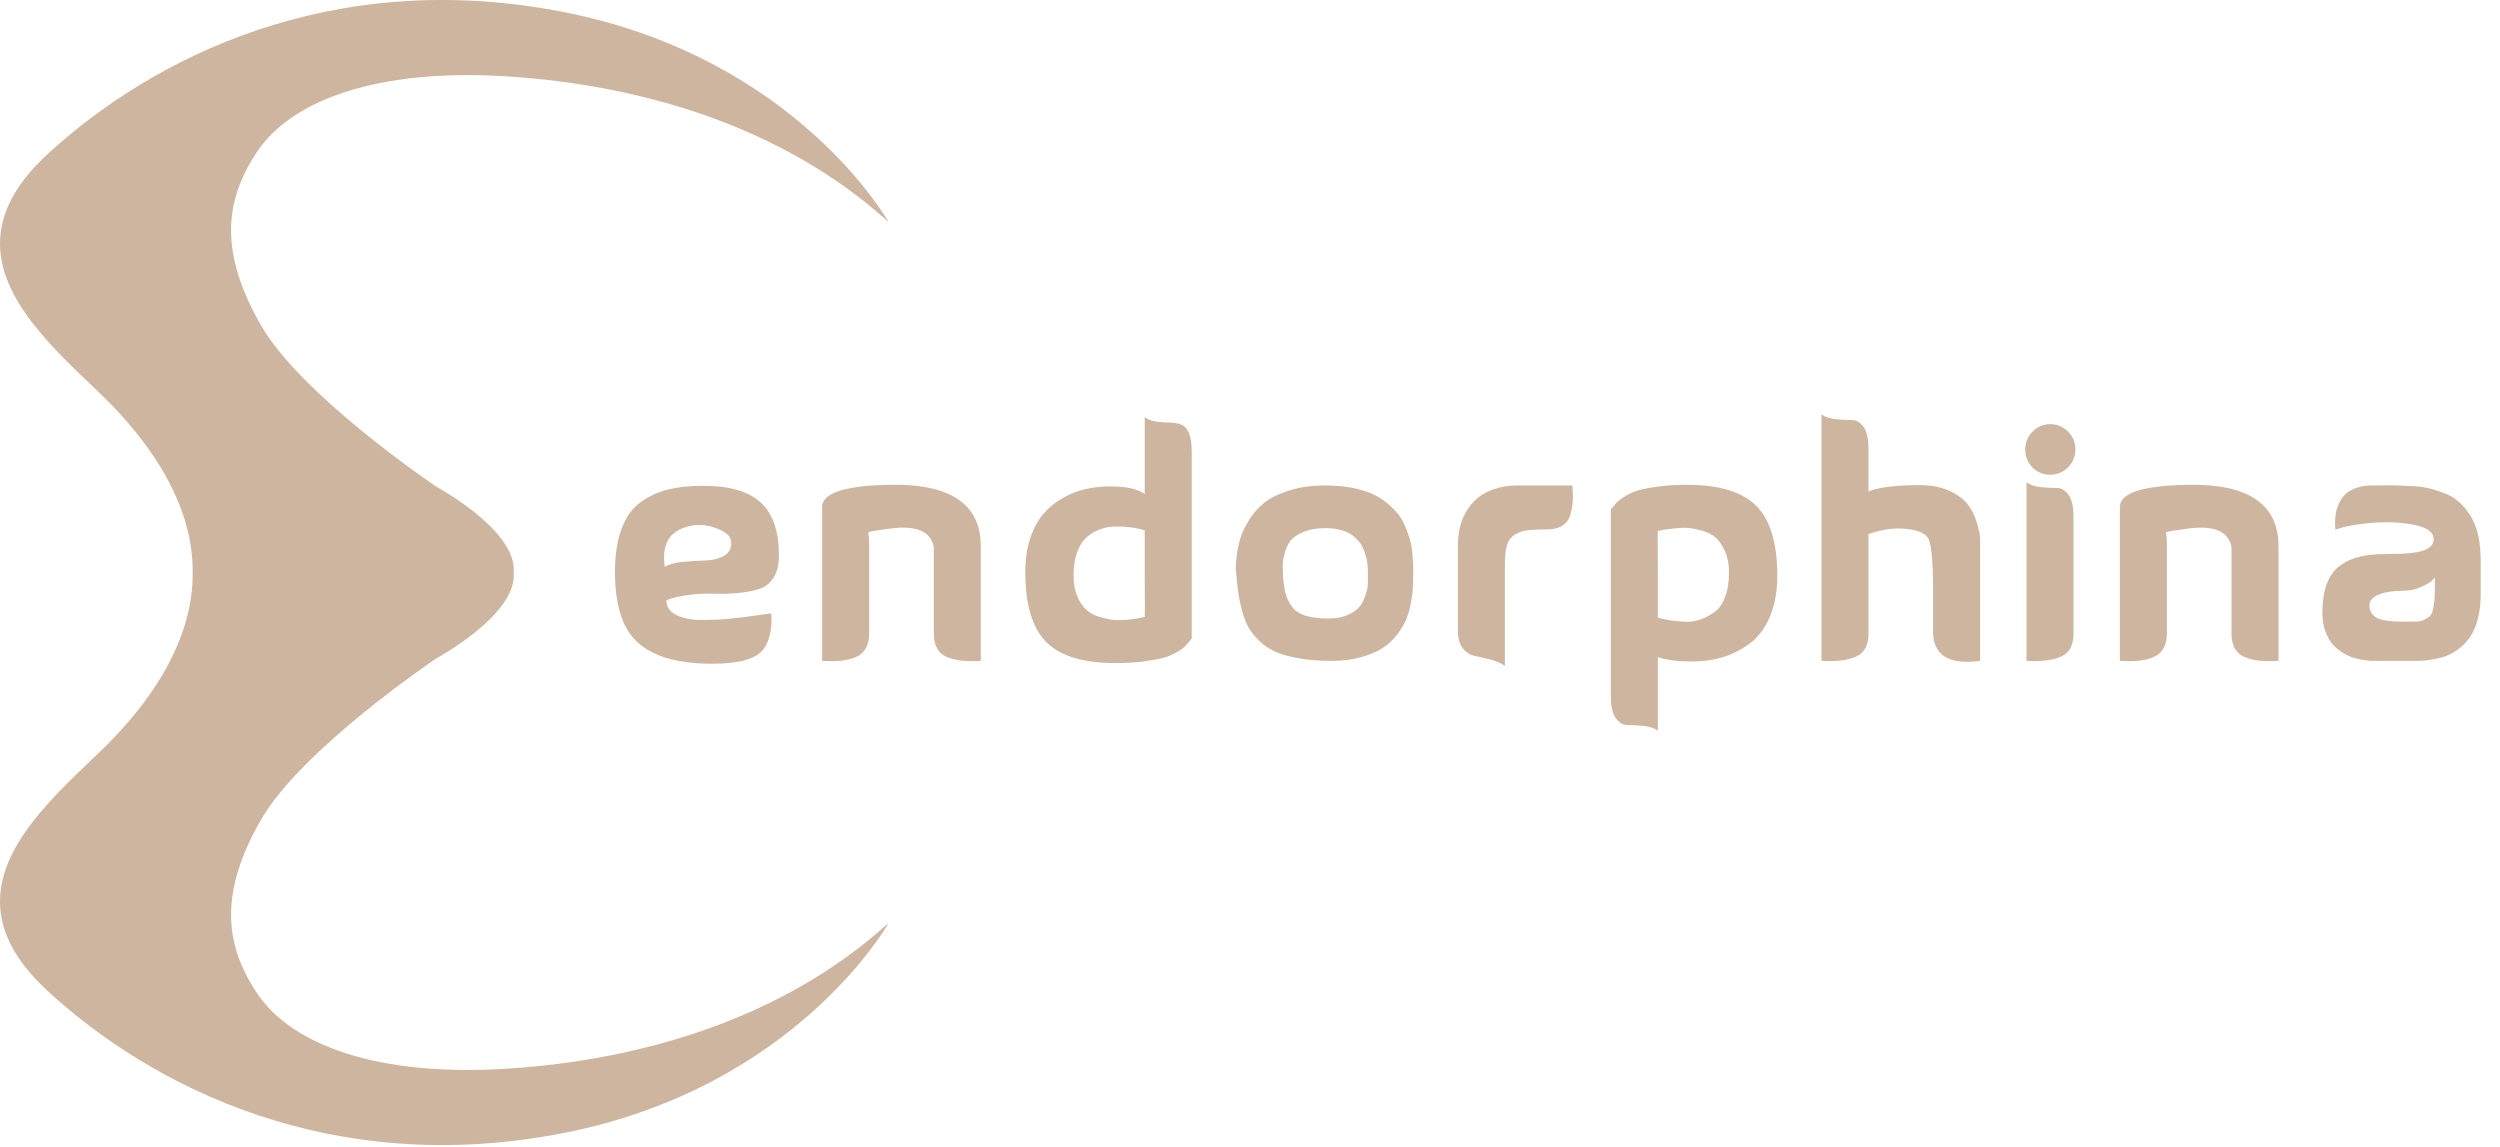 <svg width="109" height="50" viewBox="0 0 109 50" fill="none" xmlns="http://www.w3.org/2000/svg">
<path fill-rule="evenodd" clip-rule="evenodd" d="M19.026 21.22C18.746 21.031 13.119 17.209 11.382 14.187C9.599 11.089 9.727 8.797 11.236 6.578C12.745 4.36 16.473 2.966 22.147 3.333C27.821 3.7 34.063 5.437 38.743 9.684C38.743 9.684 34.749 2.526 24.584 0.527C14.418 -1.471 6.599 2.563 2.089 6.706C0.893 7.805 0.28 8.853 0.077 9.853C0.077 9.853 0.077 9.853 0.077 9.853C-0.47 12.557 1.997 14.903 4.116 16.918C4.168 16.968 4.22 17.017 4.271 17.066C7.146 19.803 8.425 22.521 8.401 24.962C8.425 27.403 7.146 30.122 4.271 32.859C4.22 32.908 4.168 32.957 4.116 33.007C1.997 35.022 -0.47 37.368 0.077 40.072C0.166 37.023 7.19 34.264 7.19 34.264L19.038 28.697C19.038 28.697 22.402 26.882 22.402 25.085C22.402 25.044 22.4 25.003 22.398 24.962C22.4 24.922 22.402 24.881 22.402 24.84C22.402 23.043 19.038 21.228 19.038 21.228L19.026 21.22L19.026 21.22L19.026 21.22ZM83.708 21.152C82.66 21.152 81.913 21.244 81.467 21.428V19.581C81.467 19.131 81.394 18.808 81.248 18.61C81.102 18.412 80.936 18.314 80.749 18.314C80.562 18.314 80.334 18.302 80.066 18.279C79.797 18.256 79.581 18.185 79.417 18.066V28.814C80.082 28.851 80.594 28.784 80.954 28.614C81.314 28.444 81.485 28.084 81.467 27.532V23.288C81.913 23.123 82.359 23.04 82.806 23.04C83.526 23.059 83.954 23.217 84.091 23.515C84.227 23.814 84.291 24.648 84.282 26.017V27.532C84.282 28.571 84.966 28.998 86.332 28.814V23.798C86.341 23.697 86.341 23.575 86.332 23.433C86.323 23.291 86.275 23.075 86.189 22.785C86.102 22.496 85.977 22.239 85.813 22.014C85.649 21.788 85.385 21.589 85.02 21.414C84.656 21.24 84.218 21.152 83.708 21.152ZM49.91 23.123V25.079C49.919 26.292 49.919 26.898 49.91 26.898H49.896C49.823 26.917 49.743 26.935 49.657 26.954C49.57 26.972 49.418 26.993 49.199 27.016C48.98 27.039 48.778 27.043 48.591 27.029C48.404 27.016 48.194 26.974 47.962 26.905C47.73 26.837 47.534 26.733 47.374 26.595C47.215 26.457 47.081 26.26 46.971 26.003C46.862 25.746 46.807 25.443 46.807 25.093C46.807 24.726 46.853 24.407 46.944 24.136C47.035 23.865 47.154 23.653 47.299 23.502C47.445 23.35 47.618 23.229 47.819 23.137C48.019 23.045 48.213 22.99 48.4 22.971C48.586 22.953 48.784 22.951 48.994 22.964C49.204 22.978 49.379 22.999 49.52 23.026C49.661 23.054 49.791 23.086 49.91 23.123ZM50.422 18.382C50.217 18.355 50.046 18.291 49.91 18.189V21.538C49.609 21.317 49.108 21.207 48.406 21.207C48.042 21.207 47.691 21.244 47.354 21.317C47.017 21.391 46.684 21.52 46.356 21.703C46.028 21.887 45.743 22.117 45.502 22.392C45.261 22.668 45.067 23.024 44.921 23.46C44.775 23.897 44.703 24.39 44.703 24.942C44.703 26.366 45.008 27.383 45.618 27.994C46.228 28.605 47.235 28.91 48.639 28.91C49.085 28.91 49.486 28.887 49.841 28.841C50.197 28.796 50.479 28.745 50.689 28.69C50.898 28.635 51.09 28.559 51.263 28.462C51.436 28.366 51.554 28.288 51.618 28.228C51.682 28.169 51.752 28.09 51.83 27.994C51.907 27.898 51.95 27.845 51.96 27.835V19.705C51.96 19.338 51.916 19.058 51.83 18.865C51.743 18.672 51.623 18.55 51.468 18.5C51.313 18.449 51.151 18.424 50.983 18.424C50.814 18.424 50.627 18.41 50.422 18.382ZM42.762 23.798V28.814C42.443 28.832 42.17 28.83 41.942 28.807C41.714 28.784 41.498 28.731 41.293 28.649C41.088 28.566 40.937 28.43 40.842 28.242C40.746 28.054 40.703 27.817 40.712 27.532V24.556V24.528V23.839C40.575 23.169 39.956 22.902 38.853 23.04C38.279 23.114 37.946 23.169 37.855 23.206C37.883 23.362 37.896 23.545 37.896 23.757V27.532C37.905 27.817 37.86 28.054 37.76 28.242C37.659 28.43 37.509 28.566 37.309 28.649C37.108 28.731 36.894 28.784 36.666 28.807C36.438 28.83 36.165 28.832 35.846 28.814V22.103C35.846 21.506 36.798 21.184 38.703 21.138C41.4 21.065 42.753 21.951 42.762 23.798ZM28.986 24.721C29.14 24.611 29.393 24.538 29.744 24.501C30.095 24.464 30.423 24.444 30.728 24.439C31.033 24.434 31.304 24.37 31.541 24.246C31.778 24.122 31.892 23.927 31.883 23.66C31.883 23.421 31.696 23.224 31.323 23.068C30.803 22.847 30.298 22.829 29.806 23.013C29.122 23.261 28.849 23.83 28.986 24.721ZM29.054 26.168C29.054 26.453 29.195 26.667 29.478 26.809C29.76 26.951 30.118 27.025 30.551 27.029C30.983 27.034 31.407 27.016 31.822 26.974C32.236 26.933 32.628 26.885 32.997 26.83C33.366 26.774 33.578 26.747 33.633 26.747C33.669 27.546 33.512 28.111 33.161 28.442C32.81 28.773 32.106 28.938 31.049 28.938C29.591 28.938 28.521 28.64 27.838 28.042C27.154 27.445 26.813 26.412 26.813 24.942C26.813 24.207 26.906 23.584 27.093 23.075C27.279 22.565 27.553 22.177 27.913 21.91C28.273 21.644 28.674 21.455 29.116 21.345C29.557 21.235 30.074 21.18 30.667 21.18C31.796 21.18 32.628 21.421 33.161 21.903C33.694 22.386 33.961 23.155 33.961 24.211C33.961 24.616 33.883 24.94 33.728 25.183C33.573 25.426 33.37 25.589 33.12 25.672C32.869 25.755 32.569 25.815 32.218 25.851C31.867 25.888 31.521 25.899 31.179 25.886C30.838 25.872 30.469 25.888 30.072 25.934C29.676 25.98 29.336 26.058 29.054 26.168ZM55.937 25.121C55.964 25.442 56.003 25.698 56.053 25.886C56.103 26.074 56.194 26.26 56.326 26.444C56.458 26.628 56.656 26.761 56.921 26.843C57.185 26.926 57.522 26.967 57.932 26.967C58.251 26.967 58.524 26.917 58.752 26.816C58.98 26.715 59.148 26.6 59.258 26.471C59.367 26.343 59.454 26.187 59.517 26.003C59.581 25.819 59.618 25.681 59.627 25.589C59.636 25.498 59.641 25.396 59.641 25.286V25.142V24.921C59.641 24.861 59.636 24.772 59.627 24.652C59.618 24.533 59.602 24.43 59.579 24.342C59.556 24.255 59.524 24.152 59.483 24.032C59.442 23.913 59.392 23.81 59.333 23.722C59.273 23.635 59.196 23.545 59.1 23.453C59.005 23.362 58.898 23.286 58.779 23.226C58.661 23.166 58.517 23.118 58.349 23.081C58.18 23.045 57.996 23.026 57.795 23.026C57.431 23.026 57.121 23.077 56.866 23.178C56.611 23.279 56.424 23.396 56.306 23.529C56.187 23.663 56.096 23.837 56.032 24.053C55.968 24.269 55.934 24.437 55.93 24.556C55.925 24.675 55.927 24.827 55.937 25.011V25.121ZM53.9 24.997C53.891 24.942 53.884 24.868 53.88 24.776C53.875 24.685 53.889 24.506 53.921 24.239C53.953 23.973 54.005 23.718 54.078 23.474C54.151 23.231 54.278 22.962 54.461 22.668C54.643 22.374 54.868 22.122 55.137 21.91C55.406 21.699 55.768 21.522 56.224 21.38C56.679 21.237 57.199 21.166 57.782 21.166C58.192 21.166 58.57 21.198 58.916 21.262C59.262 21.327 59.561 21.414 59.811 21.524C60.062 21.634 60.285 21.772 60.481 21.938C60.677 22.103 60.839 22.266 60.966 22.427C61.094 22.588 61.201 22.778 61.287 22.999C61.374 23.219 61.44 23.41 61.486 23.571C61.531 23.732 61.563 23.92 61.581 24.136C61.599 24.352 61.611 24.515 61.615 24.625C61.62 24.735 61.62 24.875 61.615 25.045C61.611 25.215 61.609 25.309 61.609 25.328C61.609 25.475 61.604 25.608 61.595 25.727C61.586 25.847 61.558 26.035 61.513 26.292C61.467 26.549 61.404 26.779 61.322 26.981C61.239 27.183 61.11 27.404 60.932 27.643C60.754 27.882 60.545 28.081 60.303 28.242C60.062 28.403 59.748 28.538 59.36 28.649C58.973 28.759 58.538 28.814 58.055 28.814C57.554 28.814 57.107 28.782 56.716 28.718C56.324 28.653 55.991 28.568 55.718 28.463C55.445 28.357 55.206 28.212 55.001 28.029C54.795 27.845 54.629 27.656 54.502 27.463C54.374 27.271 54.269 27.032 54.187 26.747C54.105 26.462 54.044 26.189 54.003 25.927C53.962 25.665 53.928 25.355 53.9 24.997ZM68.572 21.455C68.558 21.281 68.556 21.184 68.565 21.166H68.162H68.005H67.526H66.173C65.818 21.166 65.497 21.212 65.21 21.304C64.923 21.396 64.688 21.511 64.506 21.648C64.323 21.786 64.169 21.947 64.041 22.131C63.913 22.314 63.818 22.491 63.754 22.661C63.69 22.831 63.645 23.001 63.618 23.171C63.59 23.341 63.574 23.474 63.57 23.571C63.565 23.667 63.563 23.743 63.563 23.798V27.491C63.563 27.831 63.636 28.09 63.782 28.27C63.927 28.449 64.094 28.557 64.28 28.593C64.467 28.63 64.695 28.683 64.964 28.752C65.232 28.821 65.449 28.915 65.613 29.034V24.625C65.613 24.276 65.64 24 65.695 23.798C65.75 23.596 65.859 23.44 66.023 23.329C66.187 23.219 66.374 23.15 66.583 23.123C66.793 23.095 67.089 23.081 67.472 23.081C67.736 23.081 67.952 23.026 68.121 22.916C68.289 22.806 68.401 22.659 68.456 22.475C68.51 22.291 68.547 22.119 68.565 21.958C68.583 21.798 68.585 21.63 68.572 21.455ZM72.282 24.969V26.926C72.428 26.972 72.585 27.009 72.754 27.036C72.922 27.064 73.134 27.087 73.389 27.105C73.644 27.124 73.881 27.096 74.1 27.023C74.319 26.949 74.528 26.843 74.729 26.706C74.929 26.568 75.089 26.347 75.207 26.044C75.326 25.741 75.385 25.378 75.385 24.956C75.385 24.607 75.328 24.303 75.214 24.046C75.1 23.789 74.968 23.591 74.818 23.453C74.667 23.316 74.469 23.212 74.223 23.143C73.977 23.075 73.772 23.033 73.608 23.019C73.444 23.006 73.239 23.012 72.993 23.04C72.747 23.068 72.597 23.086 72.542 23.095C72.487 23.105 72.405 23.123 72.296 23.15H72.282C72.273 23.15 72.273 23.757 72.282 24.969ZM72.282 31.859C72.118 31.74 71.902 31.669 71.633 31.646C71.364 31.623 71.136 31.611 70.95 31.611C70.763 31.611 70.597 31.512 70.451 31.315C70.305 31.117 70.232 30.794 70.232 30.343V22.213C70.241 22.204 70.285 22.151 70.362 22.055C70.439 21.958 70.51 21.883 70.574 21.827C70.638 21.772 70.756 21.694 70.929 21.593C71.102 21.492 71.294 21.414 71.503 21.359C71.713 21.304 71.995 21.253 72.351 21.207C72.706 21.161 73.107 21.138 73.553 21.138C74.957 21.138 75.963 21.444 76.574 22.055C77.184 22.666 77.49 23.683 77.49 25.107C77.49 25.796 77.38 26.393 77.162 26.898C76.943 27.404 76.649 27.792 76.28 28.063C75.911 28.334 75.519 28.532 75.105 28.655C74.69 28.779 74.251 28.841 73.786 28.841C73.157 28.841 72.656 28.777 72.282 28.649V31.859ZM90.405 22.544C90.405 22.094 90.332 21.77 90.186 21.573C90.04 21.375 89.874 21.276 89.687 21.276C89.5 21.276 89.272 21.265 89.004 21.242C88.735 21.219 88.519 21.148 88.355 21.028V28.814C89.019 28.851 89.532 28.784 89.892 28.614C90.252 28.444 90.423 28.084 90.405 27.532V22.544ZM88.614 20.381C88.405 20.16 88.3 19.898 88.3 19.595C88.3 19.292 88.407 19.032 88.621 18.817C88.835 18.601 89.093 18.493 89.393 18.493C89.694 18.493 89.951 18.601 90.165 18.817C90.379 19.032 90.487 19.292 90.487 19.595C90.487 19.898 90.379 20.158 90.165 20.374C89.951 20.59 89.694 20.698 89.393 20.698C89.093 20.698 88.833 20.592 88.614 20.381ZM99.343 28.814V23.798C99.334 21.951 97.981 21.065 95.284 21.138C93.379 21.184 92.427 21.506 92.427 22.103V28.814C92.746 28.832 93.019 28.83 93.247 28.807C93.475 28.784 93.689 28.731 93.89 28.649C94.09 28.566 94.24 28.43 94.341 28.242C94.441 28.054 94.486 27.817 94.477 27.532V23.757C94.477 23.545 94.464 23.362 94.436 23.206C94.527 23.169 94.86 23.114 95.434 23.04C96.536 22.902 97.156 23.169 97.293 23.839V24.528V24.556V27.532C97.284 27.817 97.327 28.054 97.423 28.242C97.518 28.43 97.669 28.566 97.874 28.649C98.079 28.731 98.295 28.784 98.523 28.807C98.751 28.83 99.024 28.832 99.343 28.814ZM106.163 25.176C106.126 25.222 106.074 25.277 106.005 25.341C105.937 25.406 105.784 25.491 105.548 25.596C105.311 25.702 105.065 25.755 104.81 25.755C104.363 25.755 104.001 25.81 103.723 25.92C103.445 26.03 103.306 26.187 103.306 26.389C103.306 26.628 103.406 26.807 103.607 26.926C103.807 27.046 104.208 27.105 104.81 27.105C105.056 27.105 105.245 27.103 105.377 27.098C105.509 27.094 105.632 27.059 105.746 26.995C105.86 26.931 105.939 26.871 105.985 26.816C106.03 26.761 106.069 26.644 106.101 26.465C106.133 26.285 106.151 26.113 106.156 25.948C106.16 25.782 106.163 25.525 106.163 25.176ZM101.83 23.095C101.83 23.068 101.825 23.031 101.817 22.985C101.807 22.939 101.805 22.85 101.81 22.716C101.814 22.583 101.828 22.457 101.851 22.337C101.873 22.218 101.919 22.082 101.987 21.931C102.056 21.779 102.147 21.651 102.261 21.545C102.374 21.439 102.529 21.35 102.725 21.276C102.921 21.203 103.151 21.166 103.416 21.166H103.798C104.035 21.157 104.279 21.157 104.529 21.166C104.78 21.175 105.03 21.187 105.281 21.2C105.532 21.214 105.775 21.253 106.012 21.317C106.249 21.382 106.475 21.46 106.689 21.552C106.903 21.644 107.099 21.775 107.277 21.945C107.454 22.115 107.609 22.31 107.741 22.53C107.873 22.751 107.976 23.022 108.049 23.343C108.122 23.665 108.158 24.028 108.158 24.432V24.528V24.625V24.735V24.831V24.942V25.052V25.176V25.314V25.452V25.617V25.837V25.948C108.158 26.325 108.117 26.667 108.035 26.974C107.953 27.282 107.851 27.532 107.728 27.725C107.605 27.918 107.452 28.088 107.27 28.235C107.087 28.382 106.916 28.49 106.757 28.559C106.598 28.628 106.413 28.683 106.204 28.724C105.994 28.766 105.832 28.791 105.718 28.8C105.604 28.809 105.47 28.814 105.315 28.814H103.429C103.402 28.814 103.361 28.812 103.306 28.807C103.252 28.803 103.149 28.789 102.999 28.766C102.848 28.743 102.705 28.709 102.568 28.662C102.431 28.616 102.279 28.541 102.11 28.435C101.942 28.329 101.798 28.206 101.68 28.063C101.561 27.921 101.461 27.735 101.379 27.505C101.297 27.275 101.256 27.018 101.256 26.733C101.256 26.228 101.32 25.803 101.447 25.459C101.575 25.114 101.769 24.848 102.028 24.659C102.288 24.471 102.577 24.34 102.896 24.267C103.215 24.193 103.602 24.156 104.058 24.156C104.851 24.156 105.39 24.104 105.677 23.998C105.964 23.892 106.108 23.729 106.108 23.509C106.108 23.196 105.809 22.985 105.213 22.875C104.616 22.765 103.983 22.742 103.313 22.806C102.643 22.87 102.149 22.967 101.83 23.095ZM11.236 43.347C9.727 41.128 9.6 38.836 11.382 35.737C13.164 32.639 19.038 28.697 19.038 28.697L7.19 34.264C7.19 34.264 0.166 37.023 0.077 40.072C0.279 41.071 0.893 42.12 2.089 43.218C6.599 47.362 14.419 51.396 24.584 49.397C34.749 47.399 38.743 40.241 38.743 40.241C34.063 44.488 27.821 46.225 22.147 46.592C16.474 46.959 12.746 45.565 11.236 43.347Z" fill="#ceb5a0"/>
</svg>
